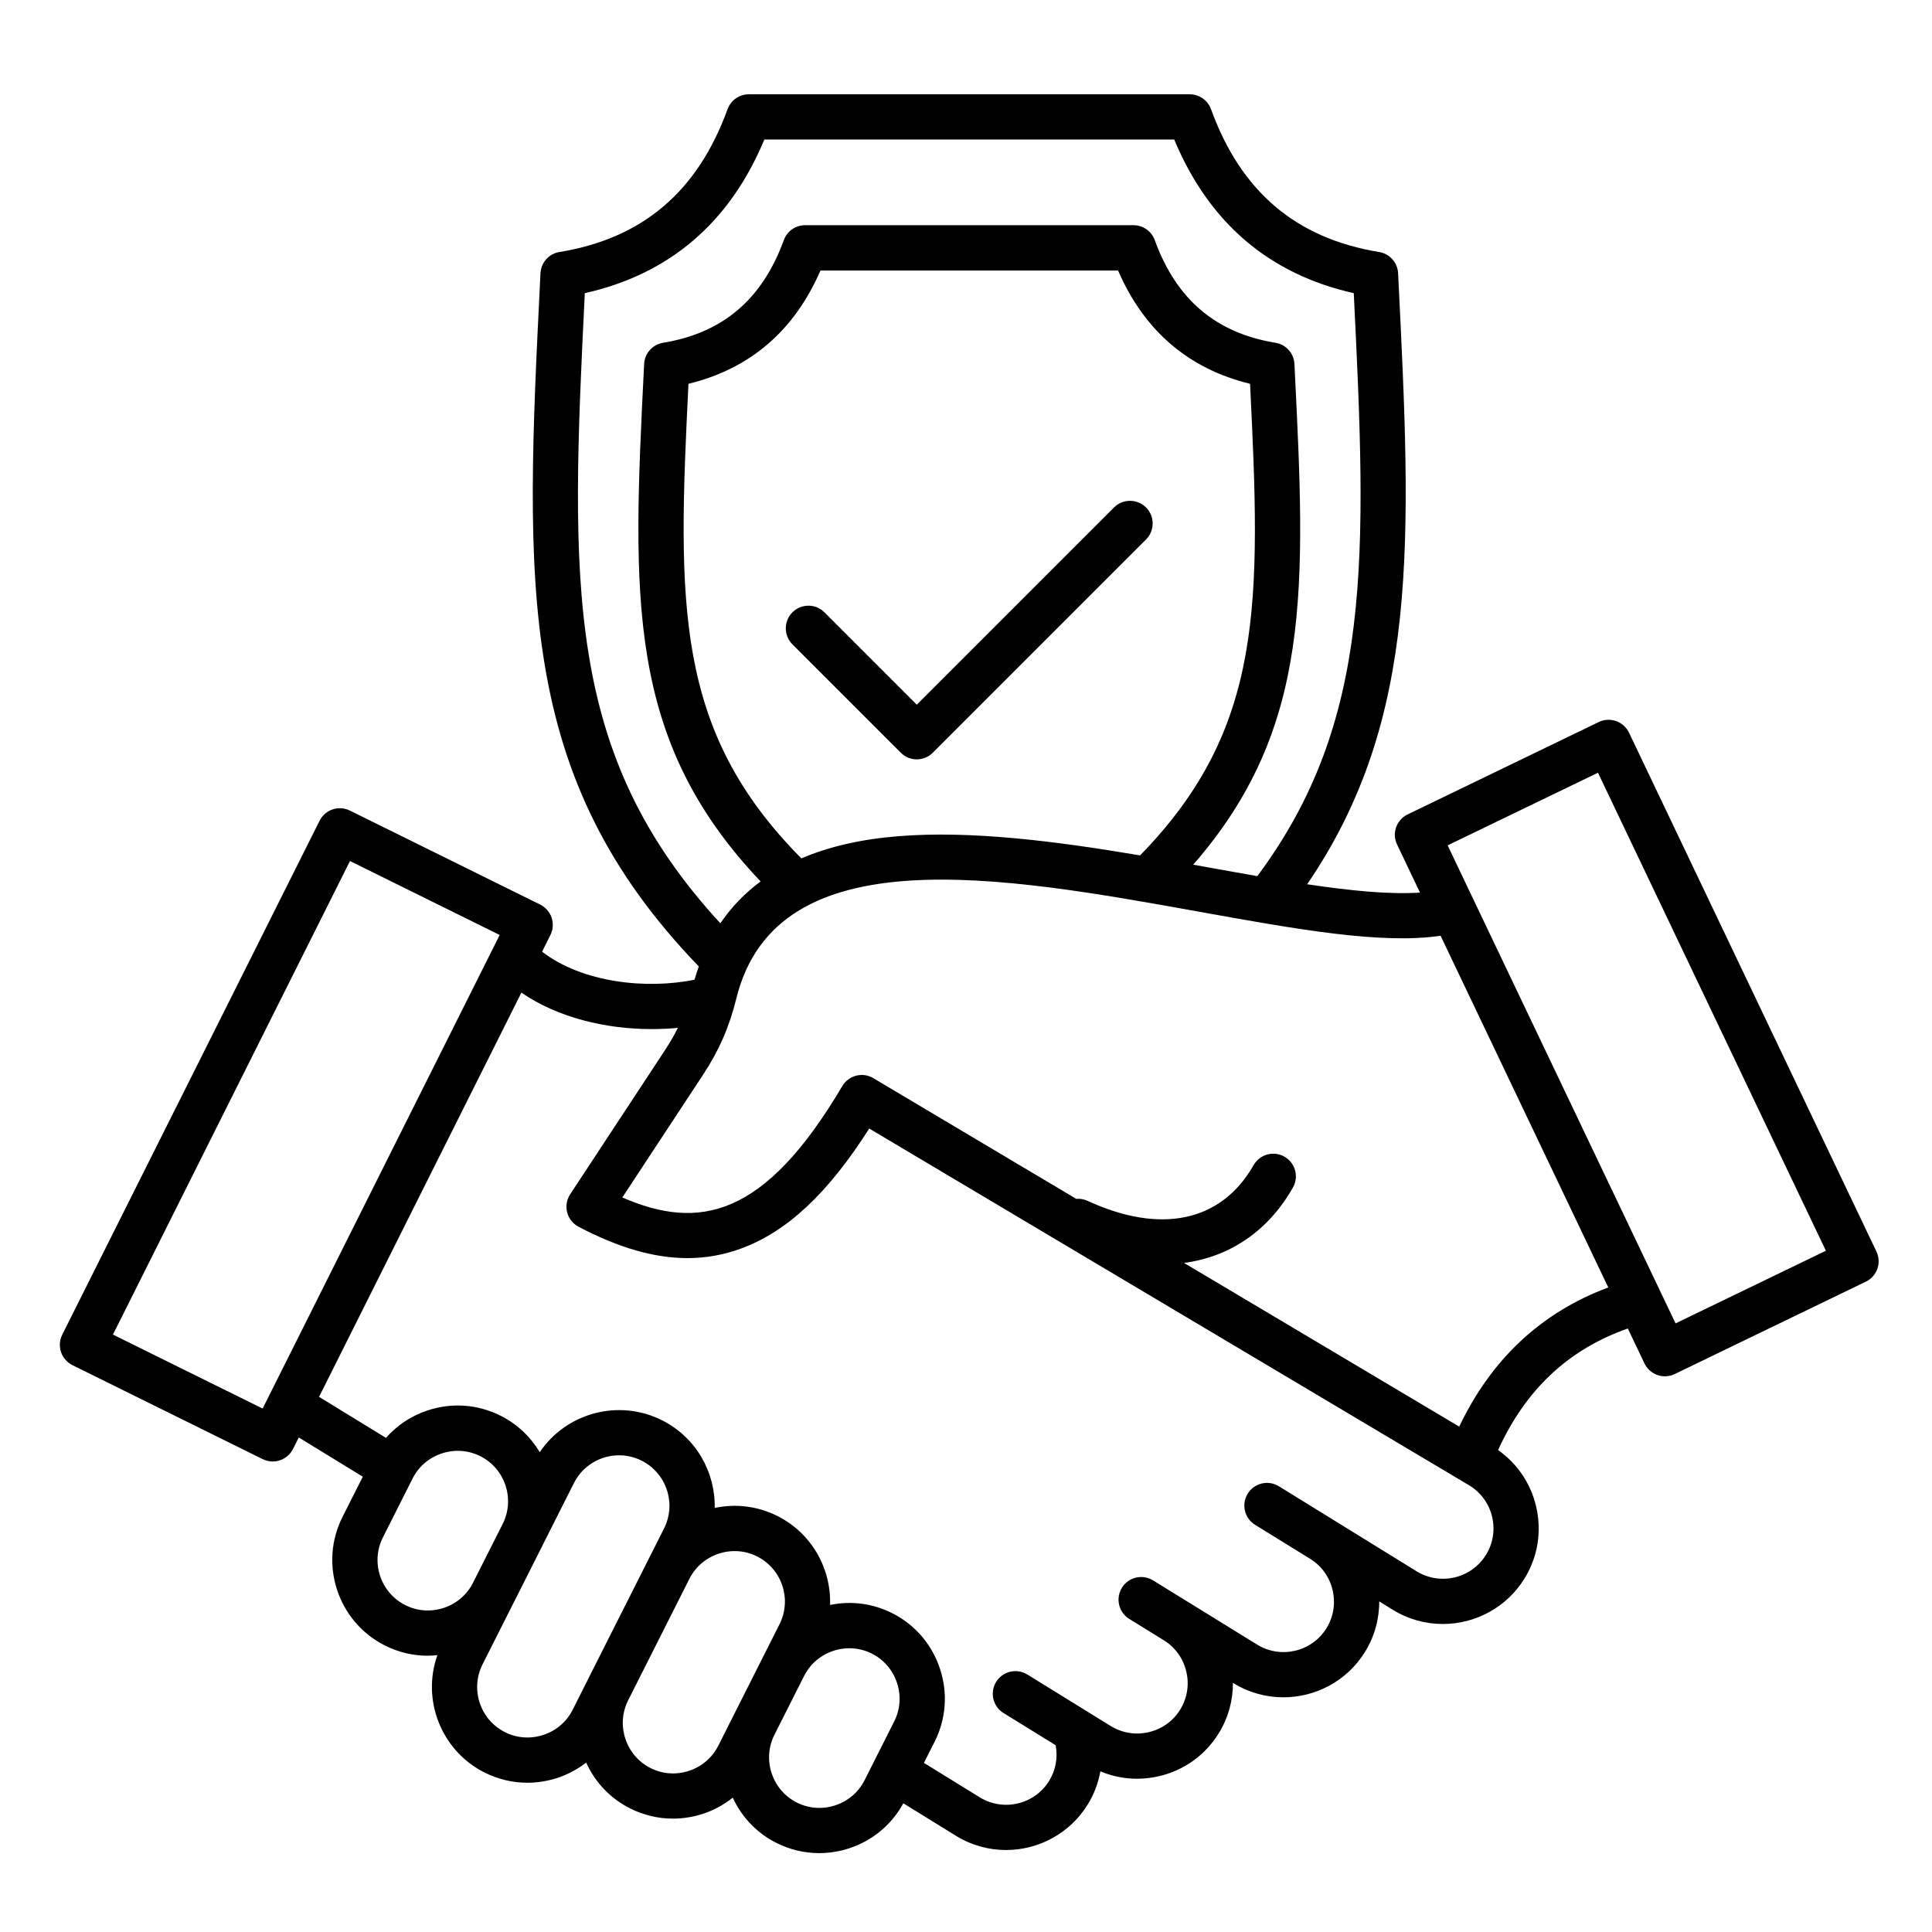 <?xml version="1.0" encoding="UTF-8"?>
<svg id="Layer_1" data-name="Layer 1" xmlns="http://www.w3.org/2000/svg" width="180.62mm" height="180.62mm" viewBox="0 0 512 512">
  <path d="M497.28,331.68l-65.57-137.51c-.69-1.44-1.92-2.55-3.43-3.08-1.5-.53-3.16-.44-4.6.26l-50.64,24.48c-2.97,1.44-4.23,5-2.8,7.98l6.07,12.73c-8.03.55-18.38-.48-29.9-2.2,29.94-43.84,27.61-91.22,24.15-160.86l-.05-1.07c-.14-2.82-2.23-5.17-5.02-5.62-22.04-3.61-36.62-15.99-44.56-37.85-.86-2.37-3.12-3.95-5.64-3.95h-116.84c-2.52,0-4.78,1.58-5.64,3.95-7.95,21.86-22.53,34.24-44.56,37.85-2.79.46-4.88,2.8-5.02,5.62l-.05,1.08c-4.08,82.12-6.56,132.29,42.01,182.63-.41,1.15-.79,2.31-1.13,3.52-12.79,2.59-29.68.81-40.41-7.43l2.21-4.42c.71-1.43.83-3.08.32-4.6-.51-1.51-1.6-2.76-3.03-3.47l-50.43-24.91c-2.96-1.46-6.54-.26-8.02,2.69L16.49,353.71c-.71,1.43-.83,3.08-.32,4.6.51,1.51,1.6,2.76,3.03,3.47l50.43,24.91c.85.42,1.76.62,2.65.62,2.2,0,4.32-1.22,5.37-3.32l1.53-3.05,16.97,10.4-5.38,10.66c-6.3,12.49-1.26,27.77,11.23,34.07,3.58,1.8,7.45,2.71,11.35,2.71.85,0,1.71-.06,2.56-.15-4.2,11.85.98,25.29,12.49,31.1,3.58,1.8,7.45,2.71,11.35,2.71,2.68,0,5.38-.43,8-1.29,2.79-.92,5.34-2.31,7.59-4.05,2.38,5.26,6.43,9.52,11.64,12.14,3.58,1.8,7.45,2.71,11.35,2.71,2.68,0,5.38-.43,8-1.29,2.91-.96,5.54-2.42,7.86-4.26,2.39,5.18,6.4,9.38,11.55,11.98,3.58,1.8,7.45,2.71,11.35,2.71,2.68,0,5.38-.43,8-1.29,6.18-2.04,11.21-6.26,14.3-11.91l13.93,8.6c4.14,2.56,8.74,3.78,13.29,3.78,8.51,0,16.83-4.28,21.63-12.03,1.69-2.74,2.82-5.73,3.37-8.82,3.08,1.29,6.36,1.96,9.69,1.96,1.97,0,3.95-.23,5.92-.69,6.61-1.56,12.2-5.59,15.75-11.34,2.58-4.17,3.79-8.81,3.77-13.38l.08.05c4.14,2.56,8.74,3.78,13.29,3.78,8.51,0,16.84-4.28,21.63-12.03,2.52-4.08,3.79-8.69,3.77-13.39l3.57,2.21c4.14,2.56,8.74,3.78,13.29,3.78,8.51,0,16.83-4.28,21.63-12.03,3.55-5.75,4.64-12.55,3.08-19.16-1.44-6.08-4.97-11.3-10.07-14.9,7.34-16.09,18.65-26.68,34.38-32.22l4.41,9.25c.69,1.44,1.92,2.55,3.43,3.08.64.23,1.32.34,1.99.34.9,0,1.79-.2,2.61-.6l50.64-24.48c2.97-1.43,4.23-4.99,2.81-7.97h0ZM154.98,77.69c22.44-5.03,38.42-18.7,47.58-40.72h108.62c9.16,22.01,25.14,35.69,47.58,40.72,3.47,70.01,5.05,113.41-25.55,154.49-4.29-.74-8.67-1.53-13.09-2.33-1.29-.23-2.6-.47-3.91-.7,31.61-36.22,29.78-73.26,26.87-131.89l-.04-.8c-.14-2.82-2.23-5.17-5.02-5.62-15.82-2.59-26.29-11.49-32-27.21-.86-2.37-3.12-3.95-5.64-3.95h-87.02c-2.52,0-4.78,1.58-5.64,3.95-5.71,15.71-16.18,24.61-32,27.21-2.79.46-4.88,2.8-5.02,5.62l-.04.8c-3.02,60.84-4.89,98.66,30.91,136.33-4.21,3.11-7.76,6.82-10.67,11.09-41.31-44.85-39.76-89.51-35.92-166.99h0ZM212.37,227.48c-33.69-33.98-32.8-67.44-29.92-125.77,16.32-3.98,28.05-14.05,34.98-30.02h78.87c6.92,15.97,18.66,26.04,34.98,30.02,2.87,58.1,3.75,91.27-29.15,124.98-21.84-3.69-44.66-6.68-64.18-5.08-9.78.79-18.31,2.76-25.58,5.87h0ZM69.6,373.28l-39.67-19.6,62.82-125.5,39.67,19.6-62.82,125.5ZM107.4,425.37c-6.58-3.32-9.24-11.37-5.92-17.96l7.86-15.59c1.6-3.17,4.35-5.53,7.76-6.65s7.03-.86,10.2.74c6.58,3.32,9.23,11.36,5.92,17.94l-7.87,15.61c-1.6,3.17-4.35,5.53-7.76,6.65-3.4,1.12-7.02.86-10.19-.74ZM144,459.77c-3.41,1.12-7.03.86-10.2-.74-6.58-3.32-9.24-11.37-5.92-17.96l16.05-31.82s0-.01,0-.02l8.17-16.21c2.35-4.66,7.07-7.35,11.96-7.35,2.02,0,4.07.46,6,1.43,6.58,3.32,9.24,11.37,5.92,17.96l-20.23,40.12s0,.01,0,.02l-3.99,7.91c-1.59,3.18-4.35,5.54-7.76,6.66h0ZM182.59,469.29c-3.41,1.12-7.03.86-10.2-.74s-5.53-4.35-6.66-7.76c-1.12-3.4-.86-7.02.73-10.18l16.24-32.21c1.6-3.17,4.35-5.53,7.76-6.66,3.41-1.12,7.03-.86,10.2.74,6.58,3.32,9.24,11.37,5.92,17.96l-12.05,23.9-4.18,8.3c-1.6,3.16-4.36,5.53-7.76,6.65h0ZM221.36,478.43c-3.41,1.12-7.03.86-10.2-.74s-5.53-4.35-6.66-7.76c-1.12-3.4-.86-7.02.73-10.19l7.87-15.6c1.6-3.17,4.35-5.53,7.76-6.65,3.4-1.12,7.03-.86,10.2.74s5.53,4.35,6.66,7.76c1.12,3.41.86,7.03-.74,10.2l-7.86,15.59c-1.6,3.16-4.35,5.53-7.76,6.65h0ZM393.8,412.05c-3.87,6.27-12.13,8.22-18.4,4.35l-29.25-18.06-7.23-4.46c-2.82-1.74-6.52-.87-8.26,1.95s-.87,6.52,1.95,8.26l14.58,9c3.02,1.86,5.14,4.81,5.96,8.3s.25,7.07-1.61,10.09c-3.87,6.27-12.12,8.22-18.4,4.35l-18.4-11.36s-.01-.01-.02-.01h-.01l-9.13-5.64c-2.82-1.74-6.52-.87-8.26,1.95s-.87,6.52,1.95,8.26l9.15,5.65c6.26,3.88,8.21,12.12,4.34,18.39-1.86,3.02-4.81,5.14-8.3,5.96s-7.07.25-10.09-1.61l-22.12-13.66c-2.82-1.74-6.52-.87-8.26,1.95s-.87,6.52,1.95,8.26l13.82,8.53c.61,3.26.02,6.61-1.73,9.45-3.87,6.27-12.13,8.22-18.4,4.35l-14.78-9.12,2.83-5.6c3.04-6.03,3.55-12.91,1.42-19.35-2.13-6.45-6.62-11.68-12.65-14.72-5.14-2.59-10.9-3.34-16.48-2.18.33-9.59-4.81-18.97-13.92-23.56-5.2-2.62-11.02-3.35-16.65-2.15.2-9.47-4.93-18.68-13.94-23.22-11.51-5.8-25.39-1.97-32.43,8.44-2.38-4-5.89-7.4-10.35-9.65-6.03-3.04-12.9-3.55-19.35-1.42-4.34,1.43-8.11,3.95-11.05,7.28l-17.73-10.87,53.62-107.12c9.81,6.71,22.52,9.66,34.54,9.66,2.35,0,4.67-.11,6.93-.33-.96,1.95-2.07,3.86-3.36,5.83l-25.18,38.27c-.93,1.42-1.22,3.16-.8,4.8s1.52,3.02,3.02,3.81c10.61,5.57,20.05,8.31,28.86,8.31,4.87,0,9.55-.84,14.13-2.51,12.2-4.44,23.11-14.63,34.04-31.83l159.06,94.59c6.31,3.86,8.26,12.12,4.39,18.39h0ZM386.7,378.06l-72.92-43.37c12.12-1.62,22.28-8.4,28.86-19.98,1.64-2.88.63-6.54-2.25-8.18s-6.54-.63-8.18,2.25c-8.51,14.98-24.55,18.42-43.99,9.46-.97-.45-2-.61-3-.53l-53.79-31.99s0,0,0-.01c-2.85-1.68-6.53-.74-8.22,2.12-20.64,34.98-38.04,38.3-58.29,29.51l21.41-32.54c4.24-6.44,6.95-12.67,8.81-20.21,10.64-43.15,70.25-32.41,122.84-22.94,25.66,4.62,48.15,8.66,63.79,6.33l44.44,93.21c-17.72,6.59-30.97,18.96-39.5,36.87ZM444.04,350.71l-53.51-112.22-6.89-14.46,39.84-19.25,60.4,126.68-39.84,19.25ZM238.72,199.48l-28.72-28.72c-2.34-2.34-2.34-6.14,0-8.49,2.34-2.34,6.14-2.34,8.48,0l24.48,24.48,52.27-52.27c2.34-2.34,6.14-2.34,8.48,0s2.34,6.14,0,8.49l-56.51,56.51c-1.17,1.17-2.71,1.76-4.24,1.76s-3.07-.59-4.24-1.76h0Z"/>
</svg>